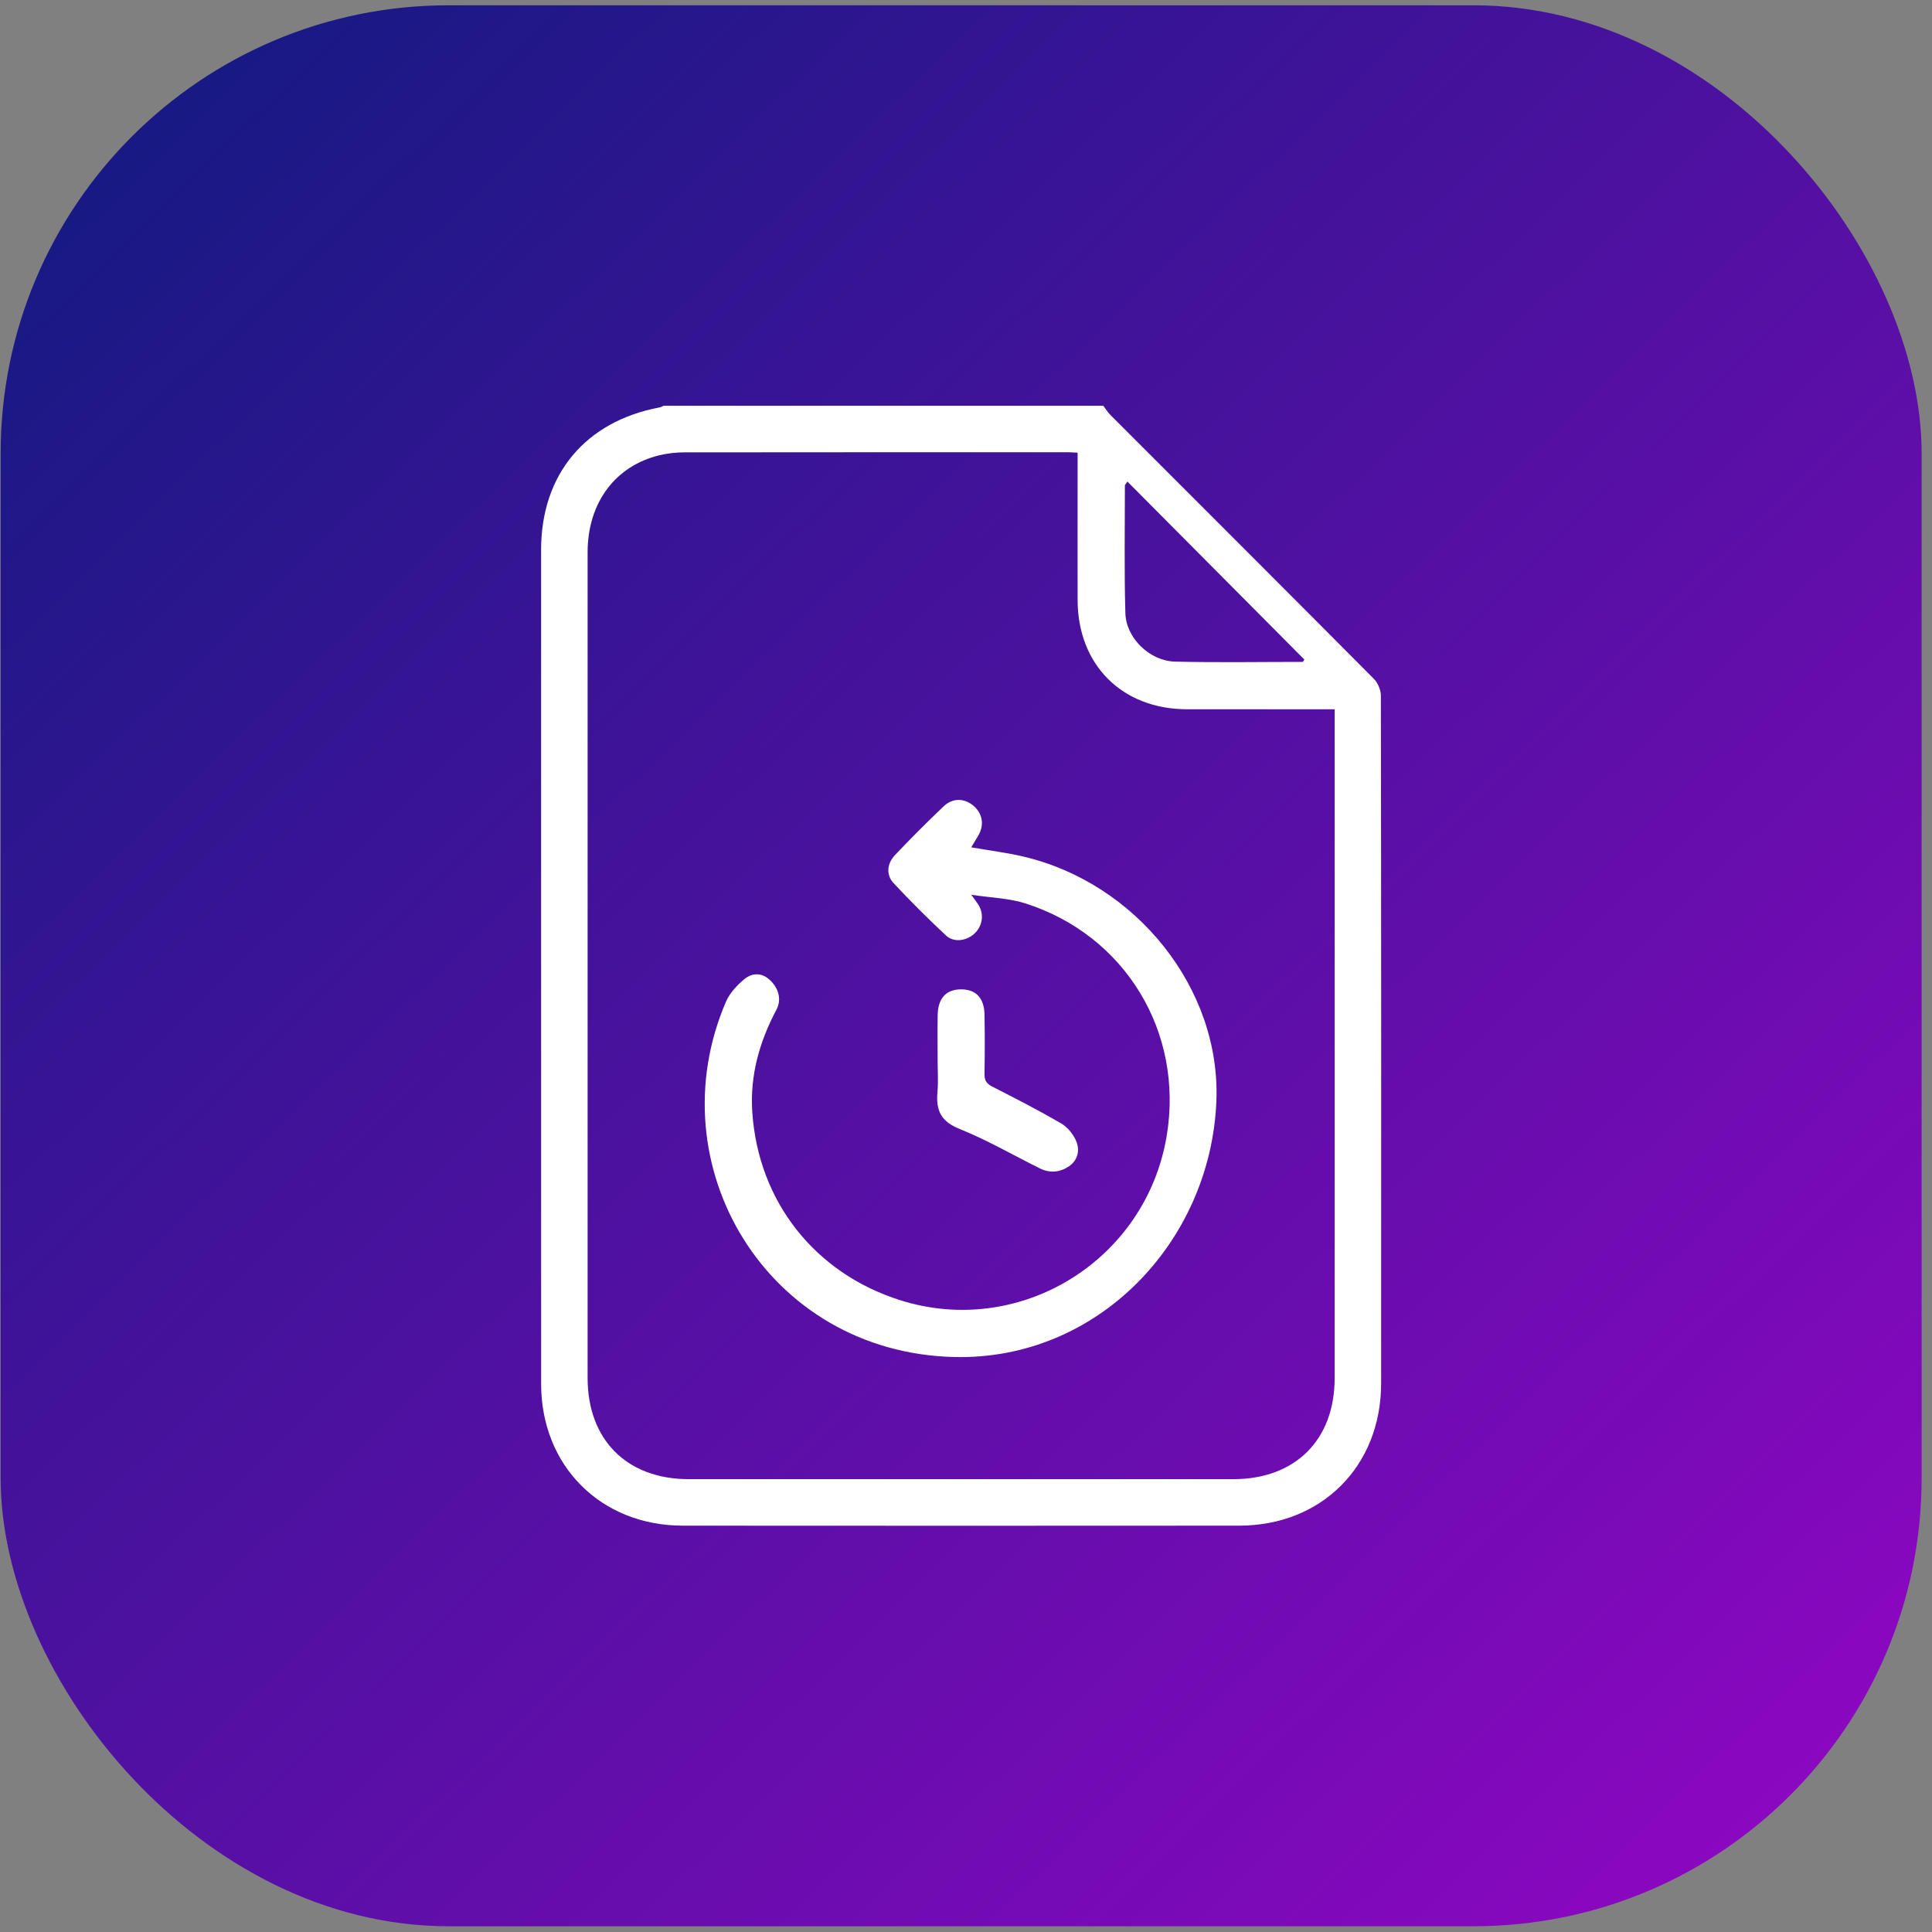 <svg width="69" height="69" viewBox="0 0 69 69" fill="none" xmlns="http://www.w3.org/2000/svg">
<rect x="0" y="0" width="69" height="69" fill="#808080" stroke="none"/>
<rect x="0.023" y="0.189" width="68.606" height="68.606" rx="16" fill="url(#paint0_linear_5442_15883)"/>
<path d="M39.405 14.492C39.489 14.602 39.56 14.722 39.657 14.819C42.794 17.959 45.935 21.094 49.065 24.243C49.208 24.387 49.317 24.641 49.317 24.844C49.33 33.032 49.33 41.218 49.326 49.406C49.325 52.36 47.206 54.486 44.258 54.488C37.632 54.493 31.005 54.493 24.379 54.488C21.455 54.483 19.328 52.351 19.326 49.428C19.323 39.496 19.324 29.565 19.325 19.633C19.326 16.942 20.907 15.048 23.558 14.55C23.608 14.54 23.654 14.512 23.7 14.492C28.935 14.492 34.17 14.492 39.404 14.492H39.405ZM38.486 16.167C38.328 16.16 38.239 16.152 38.149 16.152C33.579 16.152 29.009 16.15 24.439 16.156C24.143 16.156 23.838 16.19 23.55 16.259C21.961 16.645 20.986 17.968 20.986 19.727C20.985 29.556 20.985 39.384 20.986 49.213C20.986 51.423 22.389 52.826 24.596 52.827C31.08 52.828 37.564 52.828 44.048 52.827C46.259 52.827 47.666 51.425 47.666 49.221C47.667 41.41 47.666 33.599 47.666 25.789C47.666 25.65 47.666 25.51 47.666 25.331C47.476 25.331 47.335 25.331 47.195 25.331C45.594 25.331 43.992 25.333 42.39 25.331C40.073 25.327 38.491 23.745 38.486 21.43C38.483 19.829 38.486 18.228 38.486 16.627C38.486 16.486 38.486 16.345 38.486 16.168V16.167ZM46.532 23.639C46.549 23.611 46.567 23.582 46.584 23.555C44.483 21.441 42.381 19.326 40.264 17.198C40.2 17.295 40.175 17.315 40.175 17.334C40.175 18.856 40.148 20.379 40.192 21.9C40.217 22.79 41.062 23.607 41.966 23.629C43.487 23.666 45.01 23.639 46.531 23.639H46.532Z" fill="white"/>
<path d="M34.686 31.954C34.819 32.14 34.893 32.229 34.951 32.327C35.155 32.667 35.086 33.089 34.789 33.354C34.503 33.608 34.063 33.669 33.786 33.411C33.14 32.808 32.513 32.182 31.91 31.536C31.642 31.248 31.675 30.843 31.962 30.54C32.526 29.945 33.106 29.364 33.7 28.799C34.025 28.49 34.436 28.502 34.763 28.774C35.099 29.055 35.163 29.476 34.928 29.861C34.849 29.99 34.772 30.12 34.687 30.262C35.339 30.376 35.953 30.452 36.551 30.592C40.579 31.538 43.606 35.307 43.442 39.331C43.239 44.341 39.213 48.59 34.077 48.465C27.381 48.303 23.419 41.603 25.928 35.774C26.06 35.469 26.317 35.192 26.577 34.975C26.895 34.711 27.238 34.757 27.499 35.004C27.825 35.309 27.913 35.713 27.73 36.059C27.122 37.207 26.778 38.416 26.868 39.728C27.086 42.913 29.099 45.469 32.146 46.435C36.433 47.792 40.931 45.018 41.669 40.56C42.282 36.866 40.191 33.403 36.62 32.264C36.035 32.077 35.395 32.063 34.684 31.956L34.686 31.954Z" fill="white"/>
<path d="M33.487 37.805C33.487 37.284 33.478 36.763 33.489 36.243C33.502 35.645 33.796 35.334 34.326 35.334C34.855 35.334 35.152 35.644 35.162 36.243C35.174 36.946 35.173 37.648 35.161 38.351C35.157 38.574 35.224 38.699 35.43 38.803C36.263 39.228 37.098 39.654 37.905 40.127C38.139 40.264 38.35 40.53 38.448 40.785C38.567 41.095 38.486 41.445 38.178 41.653C37.856 41.871 37.497 41.906 37.142 41.73C36.187 41.258 35.26 40.716 34.273 40.321C33.61 40.056 33.422 39.66 33.48 39.014C33.515 38.614 33.486 38.208 33.486 37.805H33.487Z" fill="white"/>
<defs>
<linearGradient id="paint0_linear_5442_15883" x1="90.917" y1="88.586" x2="7.334" y2="2.508" gradientUnits="userSpaceOnUse">
<stop stop-color="#BC00DA"/>
<stop offset="1" stop-color="#181984"/>
</linearGradient>
</defs>
</svg>
